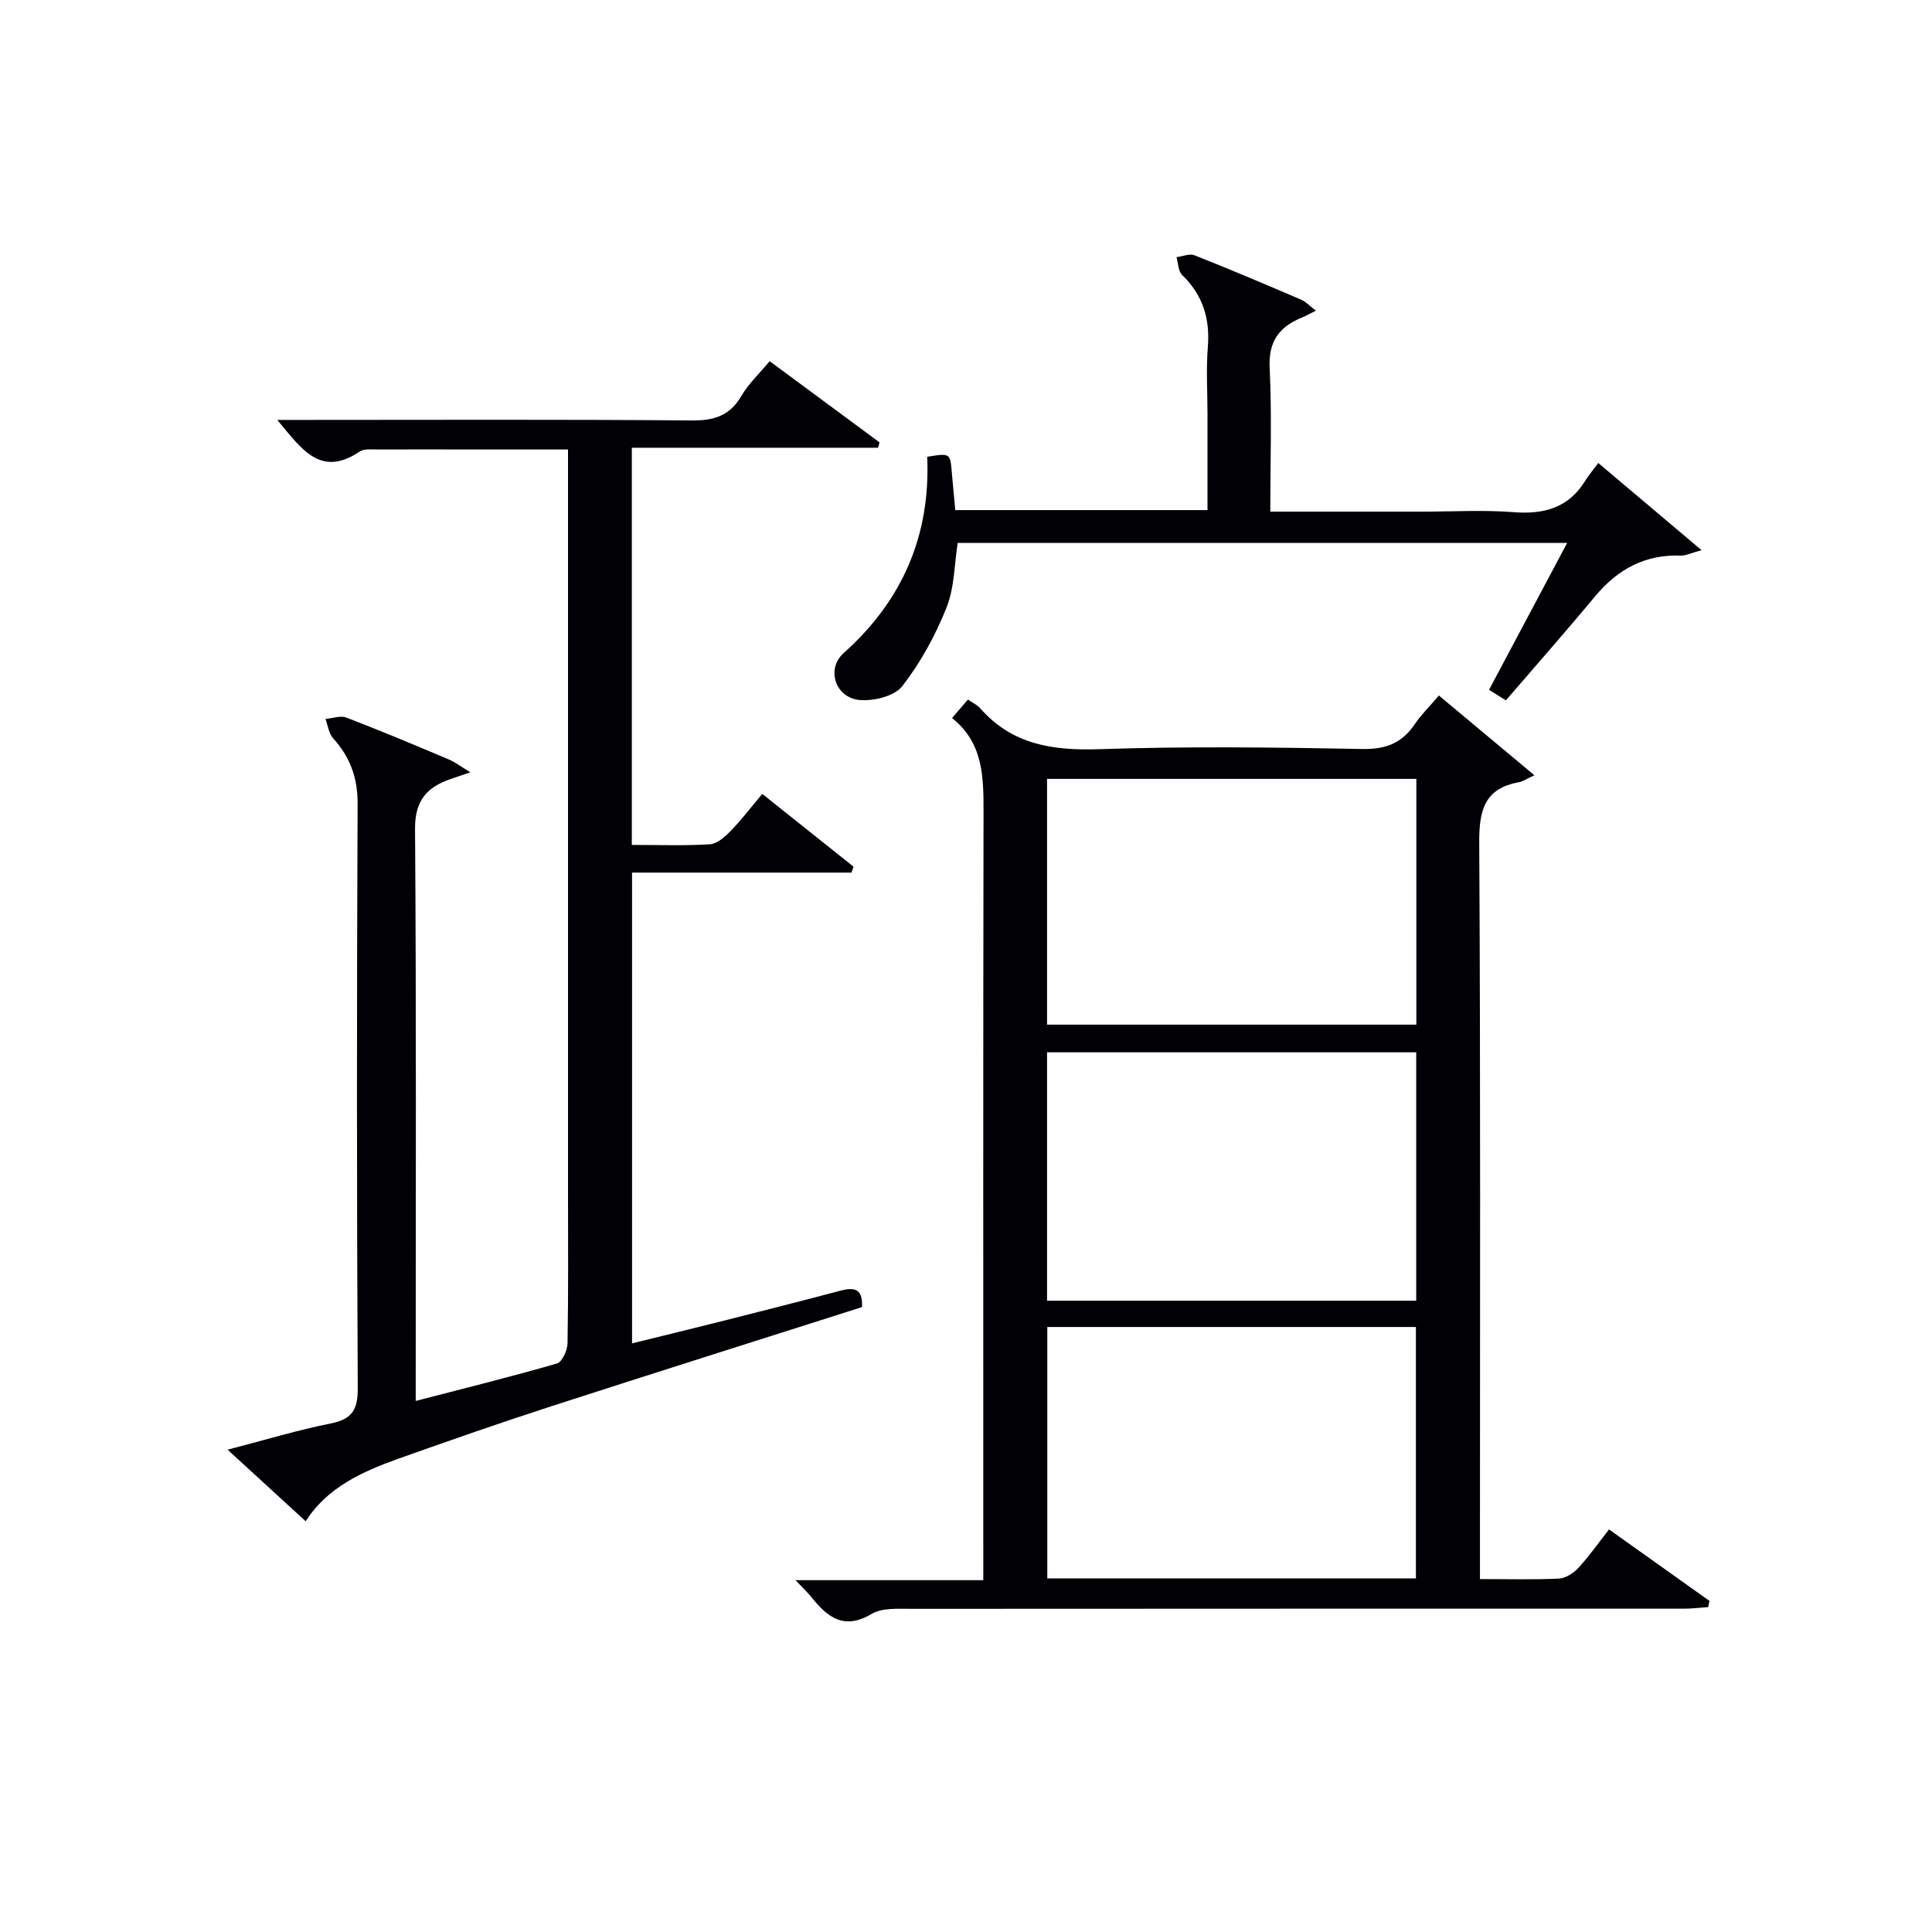 <svg enable-background="new 0 0 400 400" viewBox="0 0 400 400" xmlns="http://www.w3.org/2000/svg"><g fill="#010105"><path d="m306.41 326.93c6.02 0 11.18.15 16.32-.1 1.39-.07 3.03-1.1 4.03-2.18 2.23-2.42 4.13-5.14 6.37-8 7.12 5.06 13.96 9.93 20.79 14.79-.08.43-.17.86-.25 1.29-1.67.11-3.34.33-5.02.33-53.3.01-106.61-.02-159.91.03-2.79 0-6.07-.25-8.27 1.05-5.7 3.39-9.1.73-12.42-3.4-.82-1.03-1.8-1.93-3.36-3.58h38.89c0-2.72 0-4.84 0-6.96 0-50.64-.04-101.28.05-151.91.01-7.32.01-14.43-6.52-19.63 1.26-1.47 2.21-2.58 3.29-3.83.97.68 1.92 1.11 2.54 1.81 6.63 7.56 15.05 8.79 24.68 8.47 18.14-.61 36.31-.38 54.46-.04 4.87.09 8.22-1.24 10.86-5.18 1.28-1.91 2.98-3.55 4.97-5.89 6.29 5.25 12.42 10.37 19.77 16.51-1.67.77-2.4 1.3-3.19 1.44-7.24 1.29-8.27 5.93-8.23 12.57.28 48.47.15 96.94.15 145.42zm-13.2-57.63c0-17.56 0-34.47 0-51.43-25.75 0-51.11 0-76.43 0v51.43zm-.06 57.49c0-17.61 0-34.8 0-52.05-25.68 0-50.91 0-76.32 0v52.05zm.09-165.53c-25.61 0-50.88 0-76.46 0v50.88h76.46c0-17.19 0-33.94 0-50.88z"/><path d="m86.07 290.05c10.08-2.62 19.71-4.99 29.23-7.75 1.08-.31 2.17-2.71 2.2-4.16.19-10.5.1-21 .1-31.5 0-48.83 0-97.66 0-146.49 0-2.14 0-4.27 0-7.09-6.9 0-13.33 0-19.75 0-6.5 0-13-.04-19.5 0-1.32.01-2.95-.21-3.92.45-8.12 5.45-12.03-.61-17.02-6.57h5.78c26.67 0 53.33-.12 80 .11 4.63.04 7.89-.94 10.3-5.07 1.48-2.54 3.73-4.63 5.86-7.2 7.7 5.69 15.23 11.25 22.75 16.81-.1.37-.2.74-.31 1.11-16.87 0-33.73 0-50.98 0v82.23c5.57 0 10.89.2 16.17-.13 1.49-.09 3.09-1.53 4.26-2.73 2.2-2.25 4.12-4.77 6.58-7.7 6.36 5.07 12.62 10.06 18.89 15.06-.14.41-.27.82-.41 1.23-15 0-30 0-45.44 0v97.47c6.47-1.6 12.87-3.15 19.25-4.76 7.87-1.99 15.74-3.99 23.58-6.07 2.8-.74 4.99-.89 4.78 3.32-21.43 6.83-42.93 13.6-64.38 20.55-10.57 3.42-21.06 7.09-31.53 10.81-7.58 2.7-14.84 6-19.27 12.98-5.23-4.79-10.19-9.34-16.17-14.82 8.01-2.08 14.59-4.08 21.31-5.42 4.4-.88 5.66-2.74 5.64-7.29-.22-40.33-.21-80.66-.03-120.99.02-5.4-1.53-9.68-5.06-13.57-.91-1-1.08-2.66-1.6-4.02 1.45-.12 3.09-.75 4.32-.29 7.14 2.74 14.19 5.71 21.23 8.68 1.25.53 2.36 1.39 4.46 2.65-2.17.74-3.18 1.08-4.19 1.43-4.86 1.7-7.31 4.47-7.27 10.27.27 37.5.14 75 .14 112.49 0 1.84 0 3.66 0 5.97z"/><path d="m263 105.93h31.41c6.33 0 12.69-.38 18.98.11 6.33.49 11.39-.91 14.83-6.53.7-1.13 1.58-2.15 2.69-3.65 7.26 6.13 13.88 11.72 21.38 18.05-2.29.62-3.3 1.15-4.3 1.12-7.41-.27-13.09 2.83-17.75 8.45-5.95 7.16-12.12 14.15-18.46 21.52-1.05-.66-2.07-1.29-3.49-2.18 5.36-10.08 10.62-19.96 16.17-30.41-42.42 0-84.11 0-126.18 0-.7 4.44-.66 9.27-2.33 13.43-2.29 5.74-5.37 11.35-9.14 16.22-1.61 2.07-5.92 3.13-8.84 2.87-5.01-.45-7-6.42-3.29-9.73 12.22-10.91 17.99-24.42 17.29-40.63 4.77-.77 4.76-.77 5.1 3.33.21 2.47.46 4.93.71 7.71h52.22c0-6.57 0-13.17 0-19.77 0-4.66-.3-9.35.07-13.99.47-5.88-1.04-10.77-5.32-14.92-.82-.79-.8-2.44-1.17-3.69 1.26-.15 2.71-.79 3.75-.38 7.41 2.93 14.75 6.05 22.07 9.19.98.42 1.77 1.31 3.04 2.28-1.32.65-2.15 1.11-3.02 1.47-4.61 1.92-6.82 4.91-6.55 10.35.47 9.63.13 19.31.13 29.78z"/></g></svg>